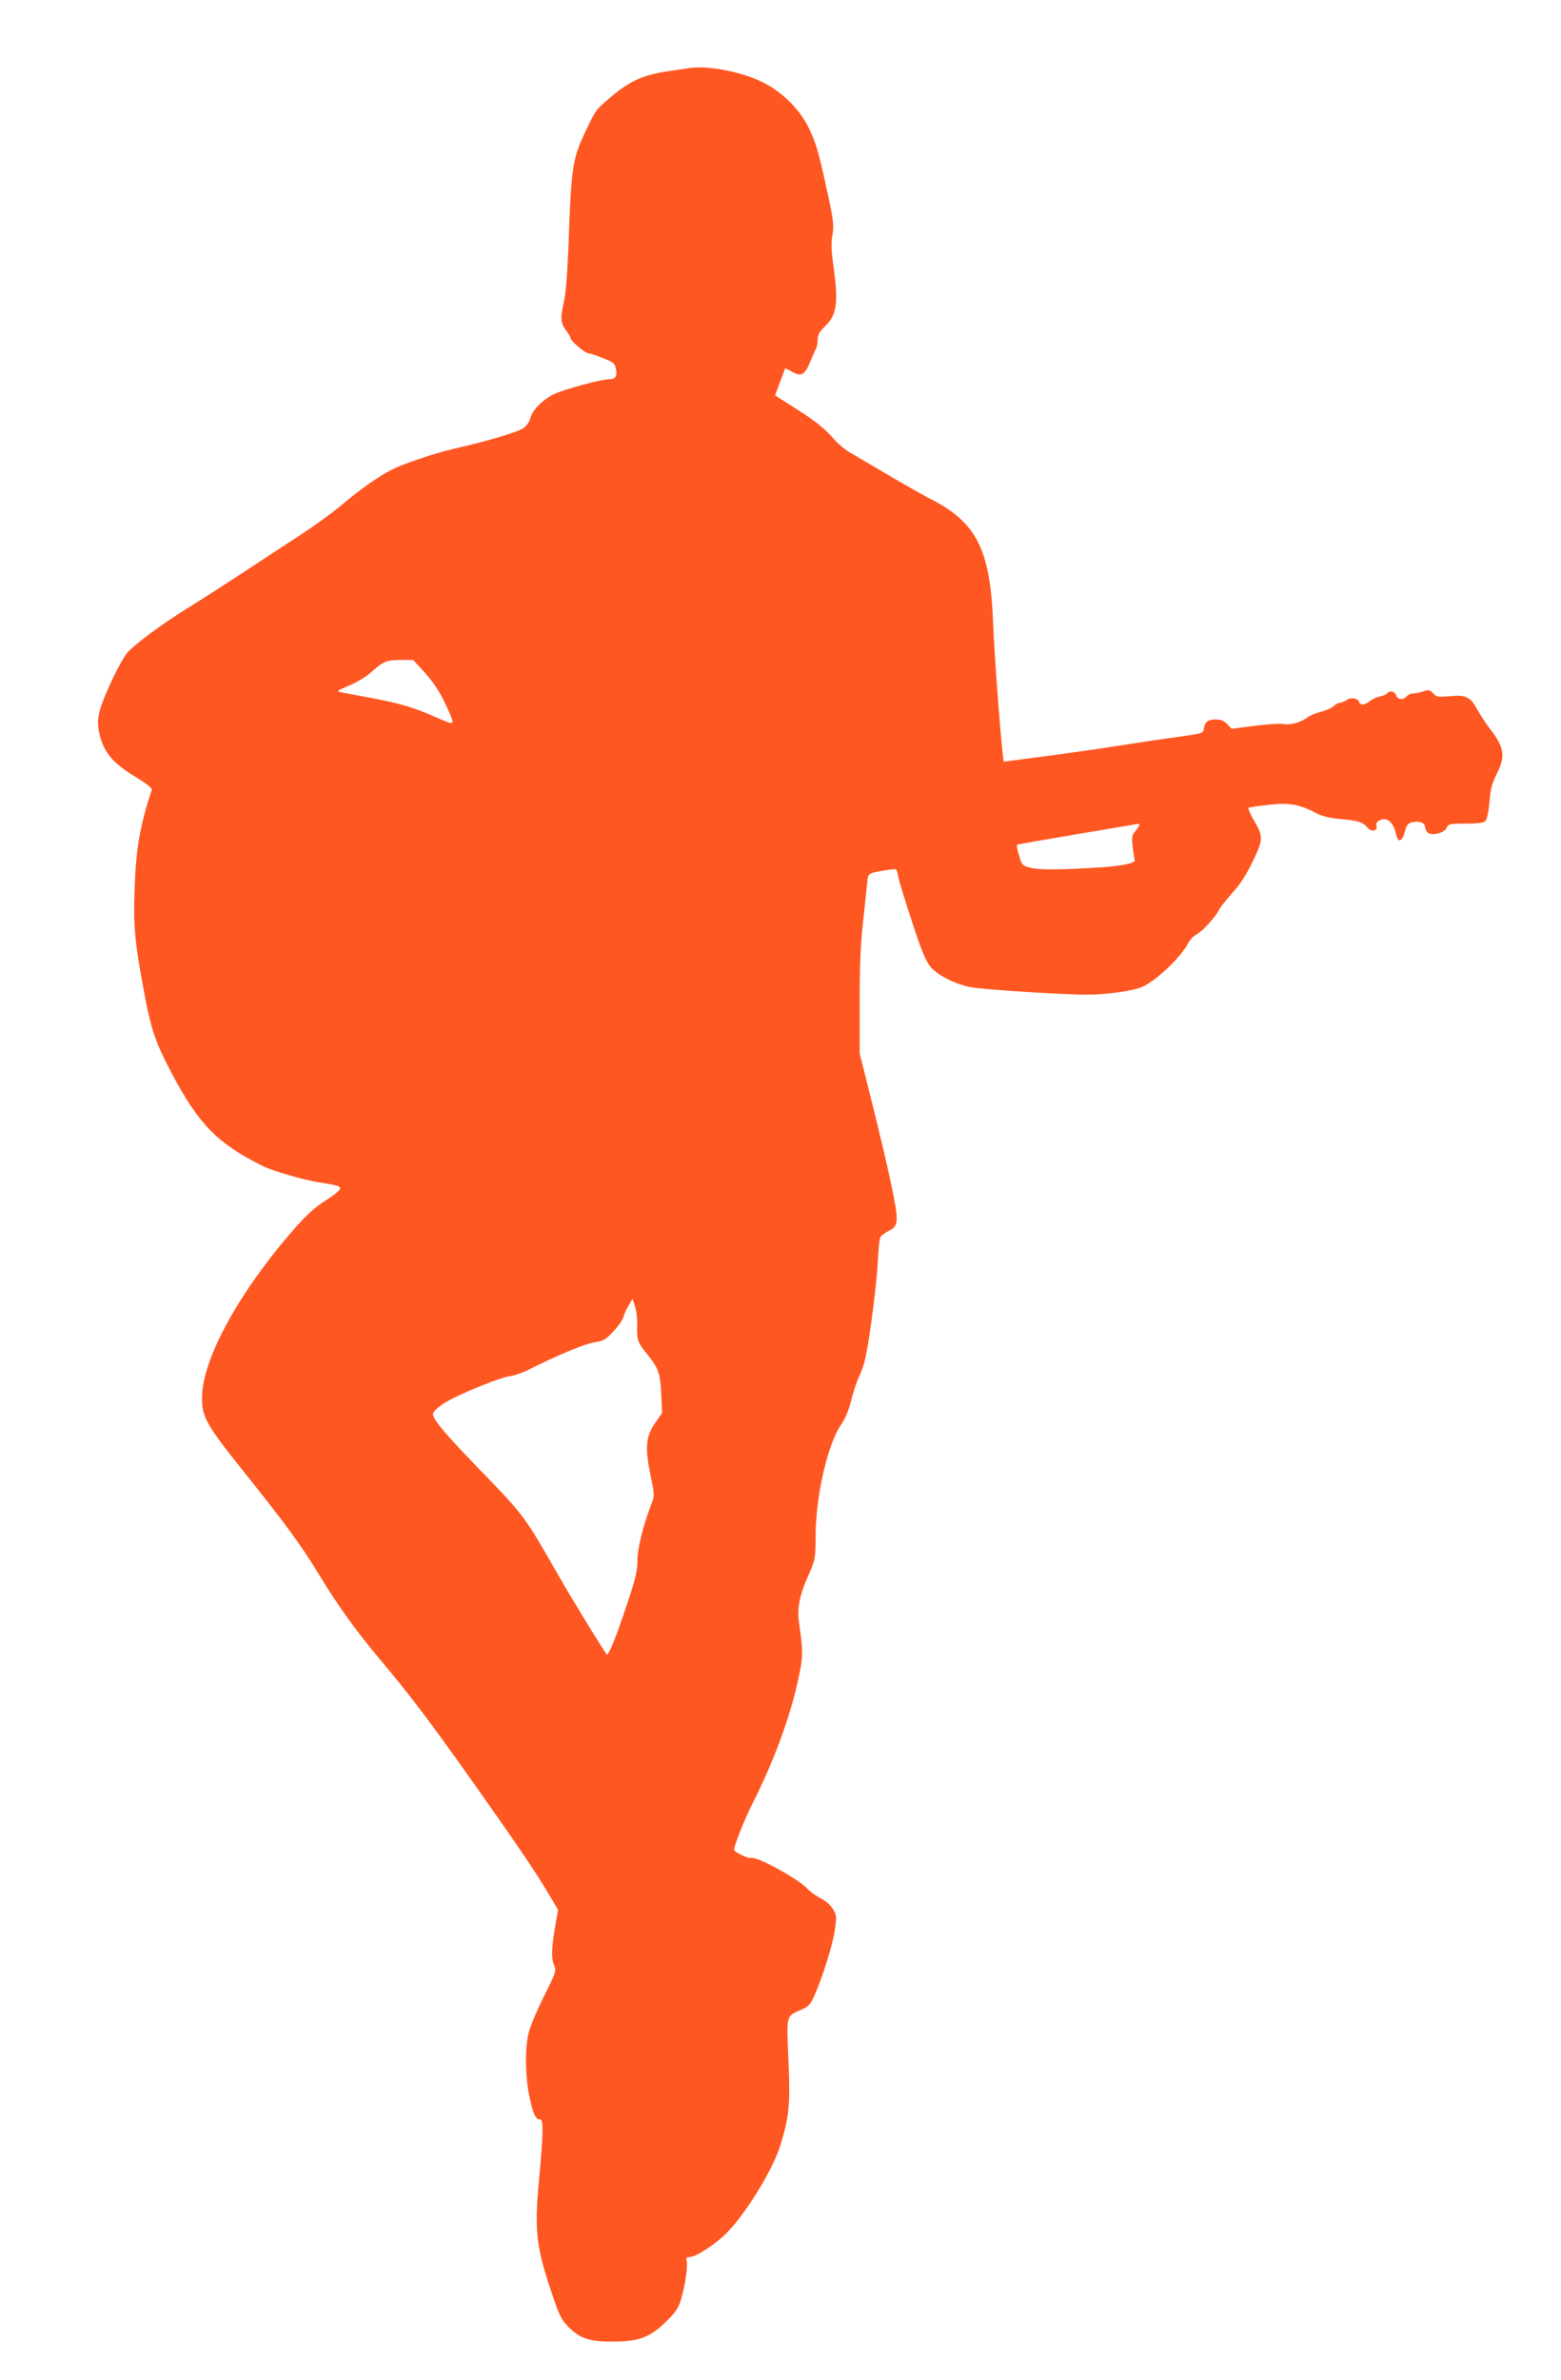 <?xml version="1.0" standalone="no"?>
<!DOCTYPE svg PUBLIC "-//W3C//DTD SVG 20010904//EN"
 "http://www.w3.org/TR/2001/REC-SVG-20010904/DTD/svg10.dtd">
<svg version="1.0" xmlns="http://www.w3.org/2000/svg"
 width="840pt" height="1280pt" viewBox="0 0 840 1280"
 preserveAspectRatio="xMidYMid meet">
<g transform="translate(0,1280) scale(0.1,-0.1)"
fill="#ff5722" stroke="none">
<path d="M3710 12434 c-14 -2 -59 -9 -100 -15 -144 -20 -215 -51 -317 -136
-88 -74 -86 -72 -138 -181 -74 -153 -81 -197 -95 -602 -6 -155 -15 -280 -25
-320 -20 -91 -19 -118 10 -156 14 -18 25 -37 25 -42 0 -15 78 -82 95 -82 8 0
44 -12 79 -26 59 -23 65 -28 71 -61 7 -38 -4 -53 -37 -53 -45 0 -249 -56 -299
-81 -62 -31 -117 -88 -126 -131 -3 -15 -19 -38 -37 -51 -29 -21 -196 -71 -379
-112 -95 -22 -265 -79 -324 -109 -73 -36 -176 -109 -273 -191 -47 -40 -146
-112 -220 -160 -74 -48 -214 -140 -311 -204 -98 -64 -231 -150 -298 -191 -142
-88 -287 -196 -327 -242 -36 -43 -129 -238 -147 -310 -11 -42 -12 -69 -5 -109
20 -108 68 -169 194 -246 66 -40 94 -62 90 -73 -64 -195 -85 -317 -92 -540 -7
-193 2 -288 56 -571 35 -182 59 -252 142 -408 146 -277 245 -379 488 -501 56
-28 219 -76 308 -90 104 -17 112 -19 112 -34 0 -8 -34 -36 -76 -62 -54 -34
-100 -75 -161 -143 -305 -346 -506 -711 -506 -921 -1 -102 26 -148 228 -400
221 -276 311 -399 405 -555 93 -154 198 -300 320 -445 167 -199 271 -336 497
-655 245 -346 335 -479 413 -608 l53 -89 -17 -98 c-19 -116 -20 -164 -3 -204
11 -26 7 -39 -59 -170 -42 -85 -75 -165 -82 -202 -18 -90 -15 -227 7 -332 20
-95 33 -122 57 -122 19 0 18 -69 -5 -320 -26 -276 -16 -364 65 -605 44 -132
53 -151 94 -192 60 -61 111 -78 235 -78 144 0 202 22 291 109 50 49 65 72 78
116 23 76 38 180 31 207 -4 19 -1 23 18 23 32 0 137 69 196 128 104 104 250
342 290 472 48 156 54 219 44 455 -11 249 -14 239 66 274 42 18 51 27 74 78
45 104 97 269 109 350 11 76 10 82 -11 116 -12 20 -40 44 -64 56 -23 11 -55
34 -70 50 -53 57 -278 179 -309 168 -13 -5 -88 32 -88 43 0 22 55 161 98 246
118 235 204 467 248 674 26 119 26 146 4 300 -12 80 2 150 53 263 34 77 35 83
36 209 1 217 67 499 141 601 18 26 38 74 51 127 12 47 31 105 44 130 12 25 27
70 33 100 24 113 62 415 66 520 3 60 8 116 13 125 5 9 25 23 43 33 57 28 58
48 16 249 -20 98 -67 297 -104 443 l-66 265 0 265 c-1 184 5 315 17 430 10 91
20 189 23 217 6 58 1 55 99 72 27 5 53 7 56 5 4 -2 10 -21 13 -41 4 -21 37
-130 74 -242 52 -159 74 -211 100 -242 39 -46 133 -93 217 -109 71 -13 489
-40 625 -40 103 0 247 20 295 41 76 33 210 160 249 236 9 18 29 39 45 47 33
18 99 90 121 132 8 16 41 57 72 92 41 44 73 94 109 168 58 121 58 134 4 226
-19 32 -30 60 -26 63 5 3 54 10 108 16 110 13 165 3 254 -44 32 -17 71 -27
130 -32 97 -9 124 -17 148 -47 22 -26 56 -18 48 11 -3 13 3 22 17 29 41 19 75
-11 90 -80 10 -43 32 -34 45 17 9 34 17 46 35 51 41 10 71 1 74 -23 5 -35 27
-46 69 -36 24 5 42 17 48 31 9 20 16 22 102 22 67 0 96 4 106 14 9 10 17 48
22 103 6 69 14 101 38 148 50 99 43 145 -39 250 -17 22 -46 66 -64 98 -39 70
-61 81 -152 72 -60 -5 -68 -4 -86 16 -18 19 -25 20 -53 10 -18 -6 -42 -11 -54
-11 -13 0 -28 -7 -35 -15 -18 -22 -51 -19 -57 5 -5 20 -37 28 -48 11 -3 -5
-20 -13 -38 -17 -17 -3 -43 -15 -56 -25 -28 -23 -50 -24 -57 -5 -8 21 -45 27
-68 10 -11 -7 -27 -14 -35 -14 -8 0 -24 -8 -35 -19 -12 -10 -43 -24 -70 -30
-27 -7 -60 -21 -74 -32 -32 -25 -92 -41 -128 -33 -16 3 -85 -2 -153 -10 l-124
-16 -23 25 c-17 18 -33 25 -62 25 -43 0 -58 -12 -64 -50 -3 -24 -8 -25 -133
-43 -71 -9 -218 -31 -325 -48 -107 -17 -290 -43 -407 -58 l-212 -28 -5 41
c-14 118 -47 562 -52 706 -15 397 -90 543 -344 670 -35 18 -134 74 -220 125
-85 50 -177 104 -203 119 -26 15 -62 44 -80 64 -62 70 -103 103 -214 174
l-112 71 26 71 c15 39 27 72 28 74 2 2 19 -7 38 -18 47 -28 68 -17 96 52 12
29 26 61 31 70 6 10 10 33 10 51 0 25 9 42 40 72 64 62 72 125 45 325 -12 80
-13 125 -6 163 10 57 6 86 -33 262 -41 188 -55 235 -93 315 -46 97 -139 191
-240 243 -113 59 -298 96 -403 81z m-1443 -3231 c61 -65 99 -122 133 -196 52
-114 54 -112 -49 -67 -131 57 -195 76 -349 105 -75 14 -150 28 -166 31 -27 6
-24 8 42 36 40 16 93 49 119 72 68 60 80 65 157 66 l69 0 44 -47z m3863 -841
c0 -5 -9 -20 -21 -33 -18 -21 -20 -32 -14 -82 3 -32 8 -64 11 -72 7 -17 -63
-32 -176 -40 -226 -14 -336 -15 -383 -3 -46 12 -48 13 -63 66 -9 29 -14 55
-12 58 3 2 150 28 329 58 178 30 325 55 327 55 1 1 2 -3 2 -7z m-2701 -2682
c-3 -85 1 -98 44 -152 70 -85 80 -111 85 -225 l5 -103 -37 -53 c-51 -74 -56
-132 -26 -279 20 -93 22 -115 11 -142 -47 -121 -81 -252 -81 -318 0 -59 -9
-98 -60 -249 -53 -159 -93 -259 -104 -259 -5 0 -191 303 -266 435 -173 303
-182 316 -400 541 -201 207 -270 288 -270 318 0 18 47 55 110 86 96 48 257
111 300 117 25 3 72 19 105 36 158 79 305 140 355 147 49 8 60 14 101 59 26
27 49 61 53 75 3 14 16 42 28 63 l22 37 14 -44 c7 -25 12 -65 11 -90z"/>
</g>
</svg>
